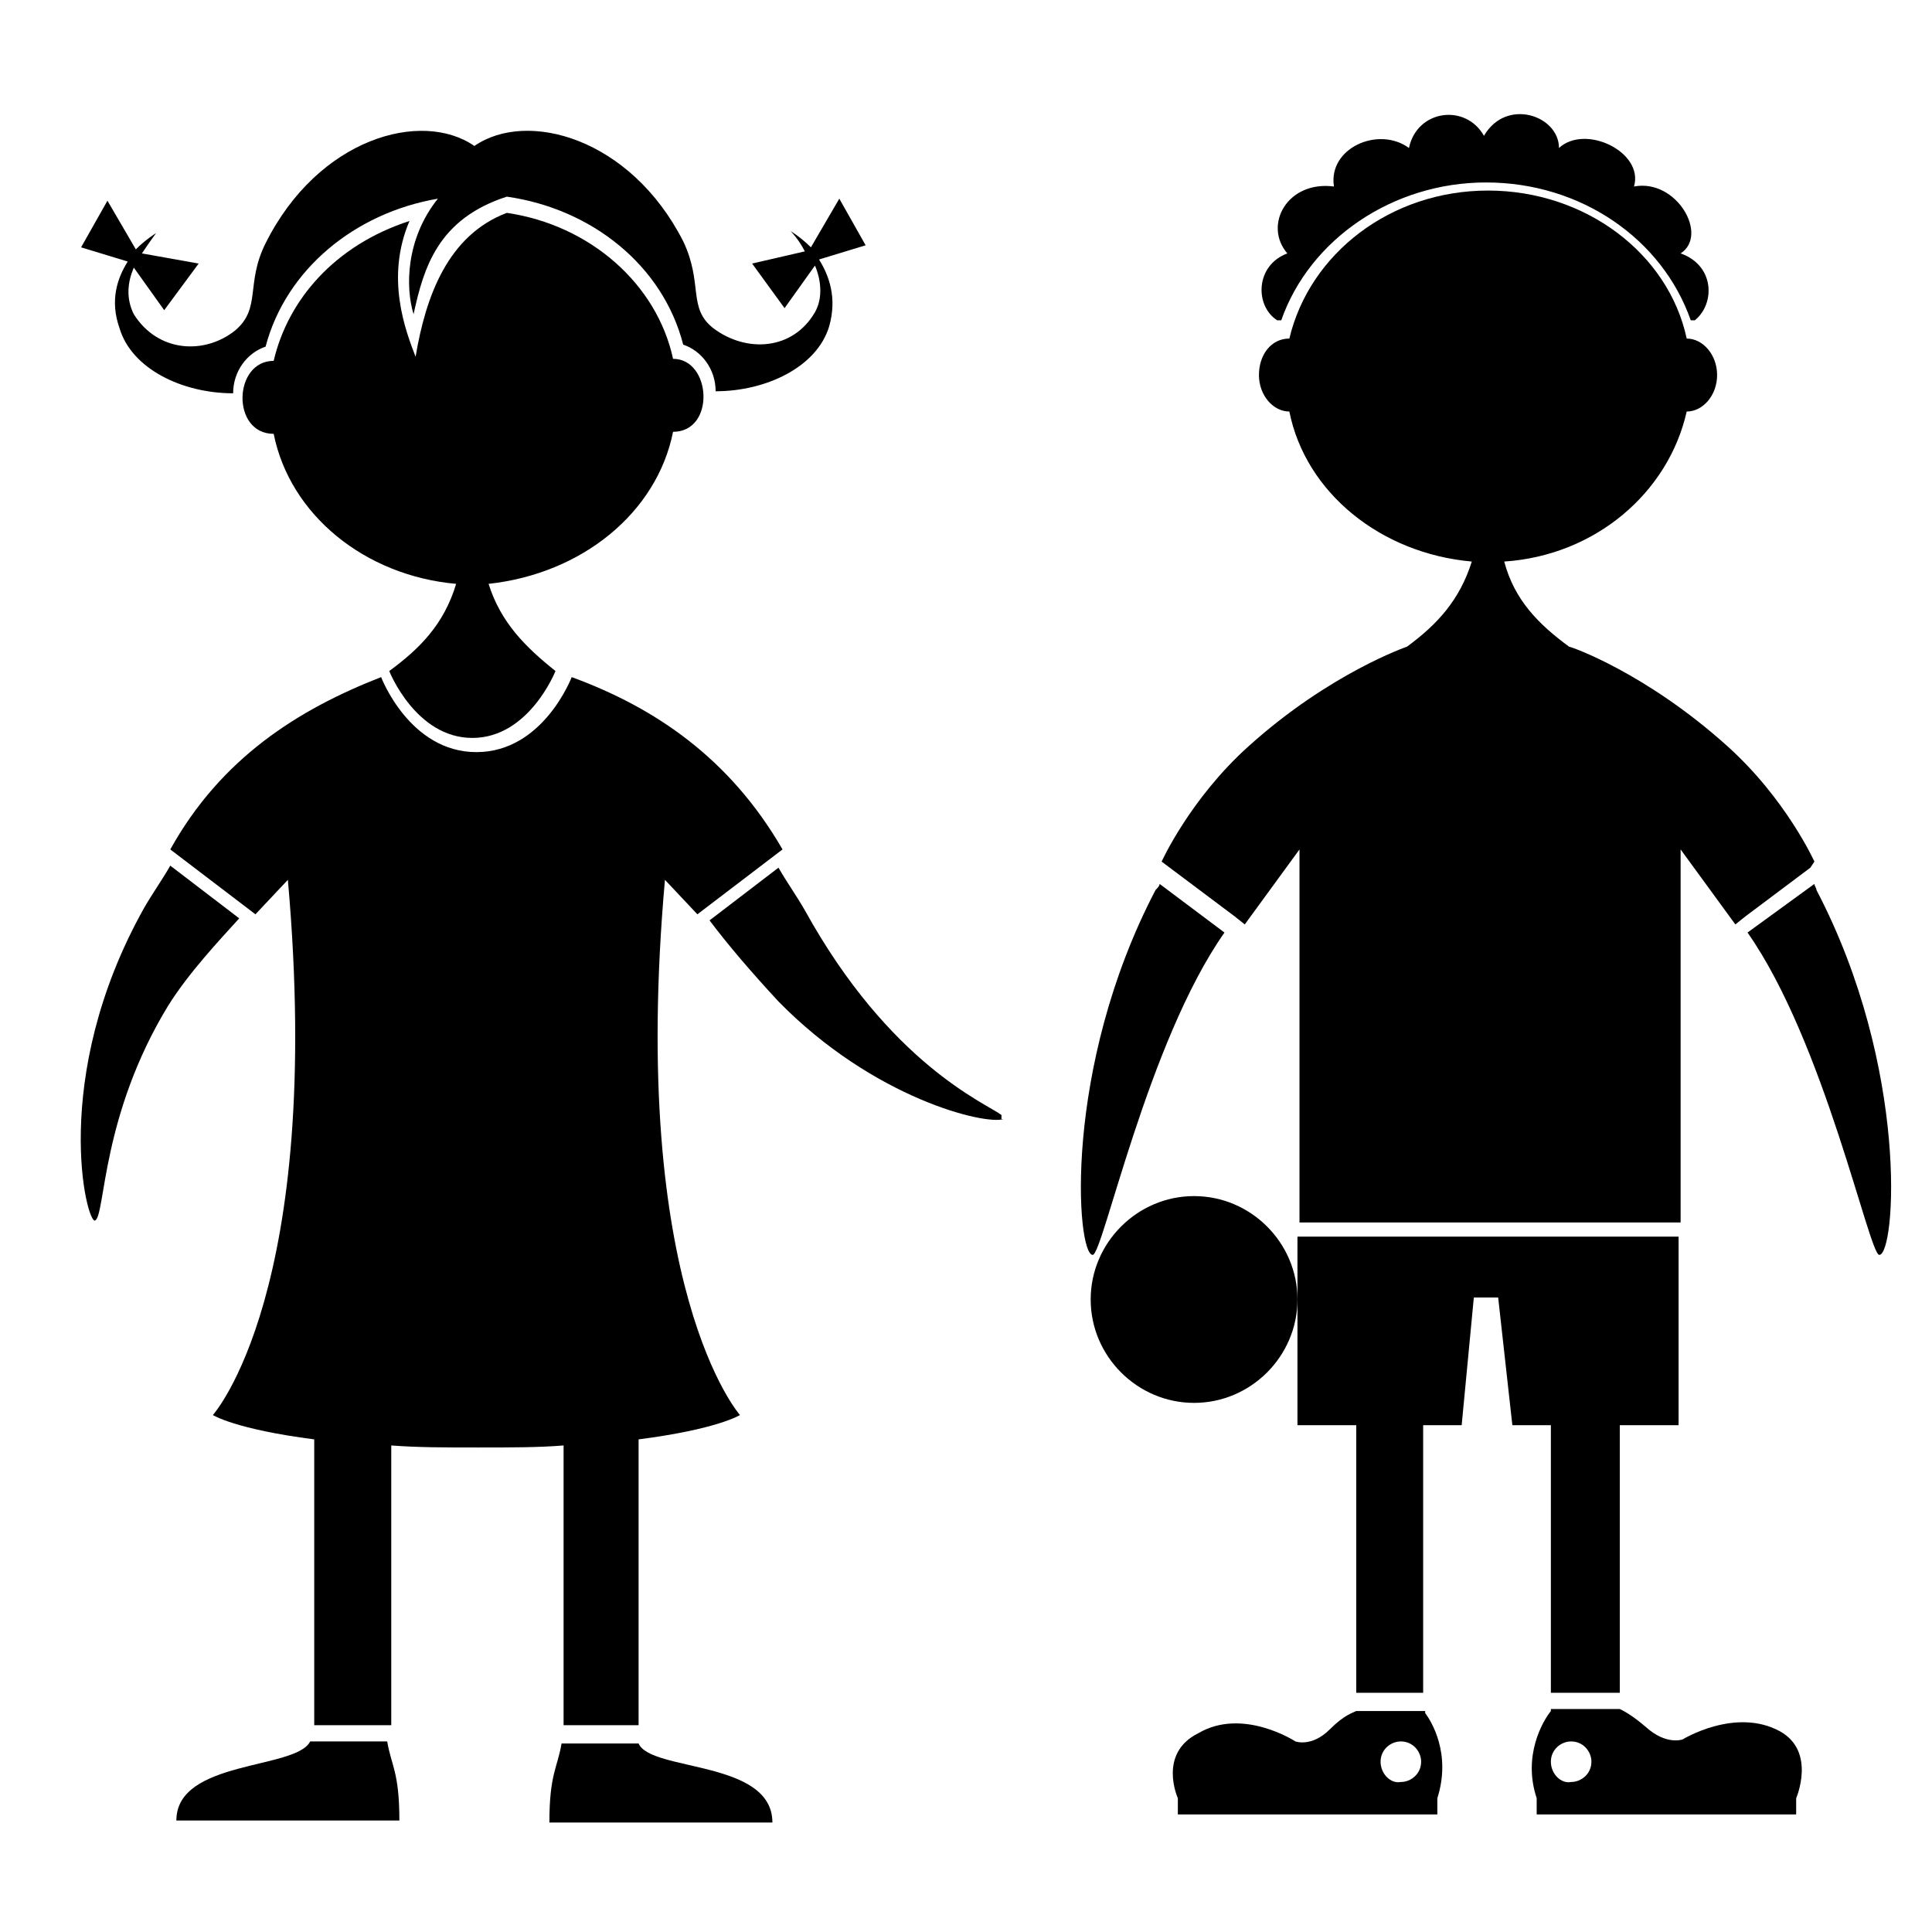 <svg xmlns="http://www.w3.org/2000/svg" xmlns:xlink="http://www.w3.org/1999/xlink" id="Calque_1" x="0px" y="0px" viewBox="0 0 95.3 95.3" style="enable-background:new 0 0 95.3 95.3;" xml:space="preserve"><style type="text/css">	.Ombre_x0020_portée{fill:none;}	.Arrondis_x0020_2 pt{fill:#FFFFFF;stroke:#000000;stroke-miterlimit:10;}	.Miroir_x0020_dynamique X{fill:none;}	.Biseau_x0020_adouci{fill:url(#SVGID_1_);}	.Crépuscule{fill:#FFFFFF;}	.Feuillage_GS{fill:#FFDD00;}	.Pompadour_GS{fill-rule:evenodd;clip-rule:evenodd;fill:#51AEE2;}</style><linearGradient id="SVGID_1_" gradientUnits="userSpaceOnUse" x1="-235.799" y1="-235.799" x2="-235.092" y2="-235.092">	<stop offset="0" style="stop-color:#E6E6EB"></stop>	<stop offset="0.174" style="stop-color:#E2E2E6"></stop>	<stop offset="0.352" style="stop-color:#D5D4D8"></stop>	<stop offset="0.532" style="stop-color:#C0BFC2"></stop>	<stop offset="0.714" style="stop-color:#A4A2A4"></stop>	<stop offset="0.895" style="stop-color:#828282"></stop>	<stop offset="1" style="stop-color:#6B6E6E"></stop></linearGradient><g>	<path d="M49.5,55.2c-0.9,0.3-6.4-1-11.1-5.8c-1.3-1.4-2.5-2.8-3.4-4l3.4-2.6c0.4,0.7,0.9,1.4,1.3,2.1c4.2,7.6,8.9,9.5,9.7,10.1  V55.2z"></path>	<path d="M8.4,42.7c-0.4,0.7-0.9,1.4-1.3,2.1c-4.7,8.4-2.8,15.7-2.4,15.4C5.2,59.9,5,55,8.3,49.6c1-1.6,2.5-3.2,3.5-4.3L8.4,42.7z"></path>	<path d="M33.2,21.3c2.1,0,1.9-3.6,0-3.6c-0.8-3.7-4.1-6.6-8.2-7.2c-2.9,1.1-4,4.1-4.5,7.1c-0.5-1.3-1.5-3.9-0.3-6.7  c-3.7,1.2-6,3.9-6.7,6.9c-2,0-2.1,3.6,0,3.6c0.8,4,4.5,7,9,7.4c-0.6,2-1.8,3.2-3.3,4.3l0,0c0,0,1.3,3.3,4.1,3.3  c2.8,0,4.1-3.3,4.1-3.3l0,0c-1.5-1.2-2.7-2.4-3.3-4.3C28.7,28.3,32.4,25.3,33.2,21.3z"></path>	<path d="M5.9,16.2c0.6,2,3.1,3.2,5.6,3.2c0-1.1,0.7-2,1.6-2.3c1-3.8,4.4-6.6,8.5-7.3c-1.6,2-1.6,4.4-1.2,5.7  c0.5-2.3,1.2-4.7,4.6-5.8c4.2,0.6,7.7,3.4,8.7,7.3c0.9,0.3,1.6,1.2,1.6,2.3c2.5,0,5-1.2,5.6-3.2c0.4-1.4,0-2.5-0.5-3.3l2.3-0.7  l-1.3-2.3l-1.4,2.4c-0.5-0.5-1-0.8-1-0.8s0.4,0.4,0.7,1L37.1,13l1.6,2.2l1.5-2.1c0.3,0.7,0.4,1.6,0,2.3c-1.1,1.9-3.4,2-5,0.8  c-1.3-1-0.5-2.2-1.5-4.3C31.1,6.8,26,5.4,23.4,7.2c-2.6-1.8-7.7-0.4-10.3,4.8c-1,2-0.2,3.2-1.5,4.3c-1.5,1.2-3.8,1.1-5-0.8  c-0.4-0.8-0.3-1.6,0-2.3l1.5,2.1L9.8,13L7,12.5c0.4-0.6,0.7-1,0.7-1s-0.5,0.3-1,0.8L5.3,9.9l-1.3,2.3l2.3,0.7  C5.8,13.7,5.4,14.8,5.9,16.2z"></path>	<path d="M15.3,85.9L15.3,85.9c-0.7,1.4-6.6,0.9-6.6,3.9h11c0-2.4-0.4-2.7-0.6-3.9H15.3z"></path>	<path d="M27.7,85.1h3.8V71c3.9-0.5,5-1.2,5-1.2s-5.5-6.2-3.7-26.4l1.6,1.7l4.2-3.2c-2.6-4.5-6.3-7-10.4-8.5c0,0-1.4,3.7-4.7,3.7  c-3.3,0-4.7-3.7-4.7-3.7c-4.1,1.6-7.9,4-10.4,8.5l4.2,3.2l1.6-1.7c1.8,20.3-3.7,26.4-3.7,26.4s1.1,0.7,5,1.2v14.1h3.8V71.3  c1.3,0.1,2.6,0.1,4.3,0.1c1.6,0,3,0,4.2-0.1V85.1z"></path>	<path d="M31.5,86L31.5,86l-3.8,0c-0.2,1.2-0.6,1.5-0.6,3.9h11C38.1,86.8,32.1,87.4,31.5,86z"></path></g><g>	<g>		<path d="M57.2,43.6l3.2,2.4c-3.8,5.4-6,15.9-6.5,15.9c-0.8,0-1.5-9.2,3.1-18C57.1,43.8,57.2,43.7,57.2,43.6z"></path>		<path d="M83.6,15.8c0,0-0.1,0-0.2,0C82,11.8,78,9,73.3,9c-4.6,0-8.7,2.8-10.1,6.8c-0.1,0-0.2,0-0.2,0c-1.1-0.7-1.1-2.7,0.5-3.3   c-1.2-1.4,0-3.6,2.3-3.3c-0.3-1.9,2.2-3,3.7-1.9c0.4-1.9,2.8-2.2,3.7-0.6c1.1-1.9,3.7-1,3.7,0.6c1.3-1.2,4.2,0.2,3.7,1.9   c2.1-0.4,3.7,2.4,2.3,3.3C84.6,13.1,84.6,15,83.6,15.8z"></path>		<path d="M64,64.1c0,2.8-2.3,5.1-5.1,5.1c-2.8,0-5.1-2.3-5.1-5.1c0-2.8,2.3-5.1,5.1-5.1C61.7,59,64,61.3,64,64.1z"></path>		<path d="M89.5,43.6L86.2,46c3.8,5.4,6,15.9,6.5,15.9c0.8,0,1.5-9.2-3.1-18C89.6,43.8,89.5,43.7,89.5,43.6z"></path>		<path d="M89.5,42.5c0,0-1.4-3.1-4.3-5.7c-4-3.6-7.7-4.9-7.8-4.9c-1.5-1.1-2.7-2.3-3.2-4.2c4.5-0.3,8.1-3.4,9-7.4   c0.8,0,1.5-0.8,1.5-1.8c0-1-0.7-1.8-1.5-1.8c-0.9-4.2-5-7.3-9.8-7.3c-4.8,0-8.8,3.1-9.8,7.3c-0.9,0-1.5,0.8-1.5,1.8   c0,1,0.7,1.8,1.5,1.8c0.8,4,4.5,7,9,7.4c-0.6,1.9-1.7,3.1-3.2,4.2c0,0-3.8,1.3-7.8,4.9c-2.9,2.6-4.3,5.7-4.3,5.7l0.4,0.3   c0,0,0,0,0,0l3.2,2.4c0,0,0,0,0,0l0.5,0.4l2.7-3.7v18.4h9.4h9.4V41.9l2.7,3.7l0.5-0.4c0,0,0,0,0,0l3.2-2.4c0,0,0,0,0,0L89.5,42.5z   "></path>		<path d="M70.3,83.5h-3.4V70.3H64l0-9.3h9.4h9.4l0,9.3h-2.9v13.2h-3.4V70.3h-1.9L73.9,64c0,0-0.2,0-0.6,0c-0.4,0-0.6,0-0.6,0   l-0.6,6.3h-1.9V83.5z"></path>		<path d="M75.8,88.7L75.8,88.7l0,0.8h12.8v-0.8c0,0,1-2.3-0.8-3.3c-2.2-1.2-4.8,0.4-4.8,0.4s-0.8,0.3-1.8-0.6   c-0.7-0.6-1.1-0.8-1.3-0.9h-3.4v0.1C76.1,84.9,75.1,86.6,75.8,88.7z M76.5,86.9c0-0.6,0.5-1,1-1c0.6,0,1,0.5,1,1c0,0.6-0.5,1-1,1   C77,88,76.5,87.5,76.5,86.9z"></path>		<path d="M58.1,88.7v0.8h12.8v-0.8h0c0.7-2.2-0.3-3.8-0.6-4.2v-0.1h-3.4c-0.2,0.1-0.6,0.2-1.3,0.9c-0.9,0.9-1.7,0.6-1.7,0.6   s-2.6-1.7-4.8-0.4C57.1,86.5,58.1,88.7,58.1,88.7z M68.1,86.9c0-0.6,0.5-1,1-1c0.6,0,1,0.5,1,1c0,0.6-0.5,1-1,1   C68.6,88,68.1,87.5,68.1,86.9z"></path>	</g></g></svg>